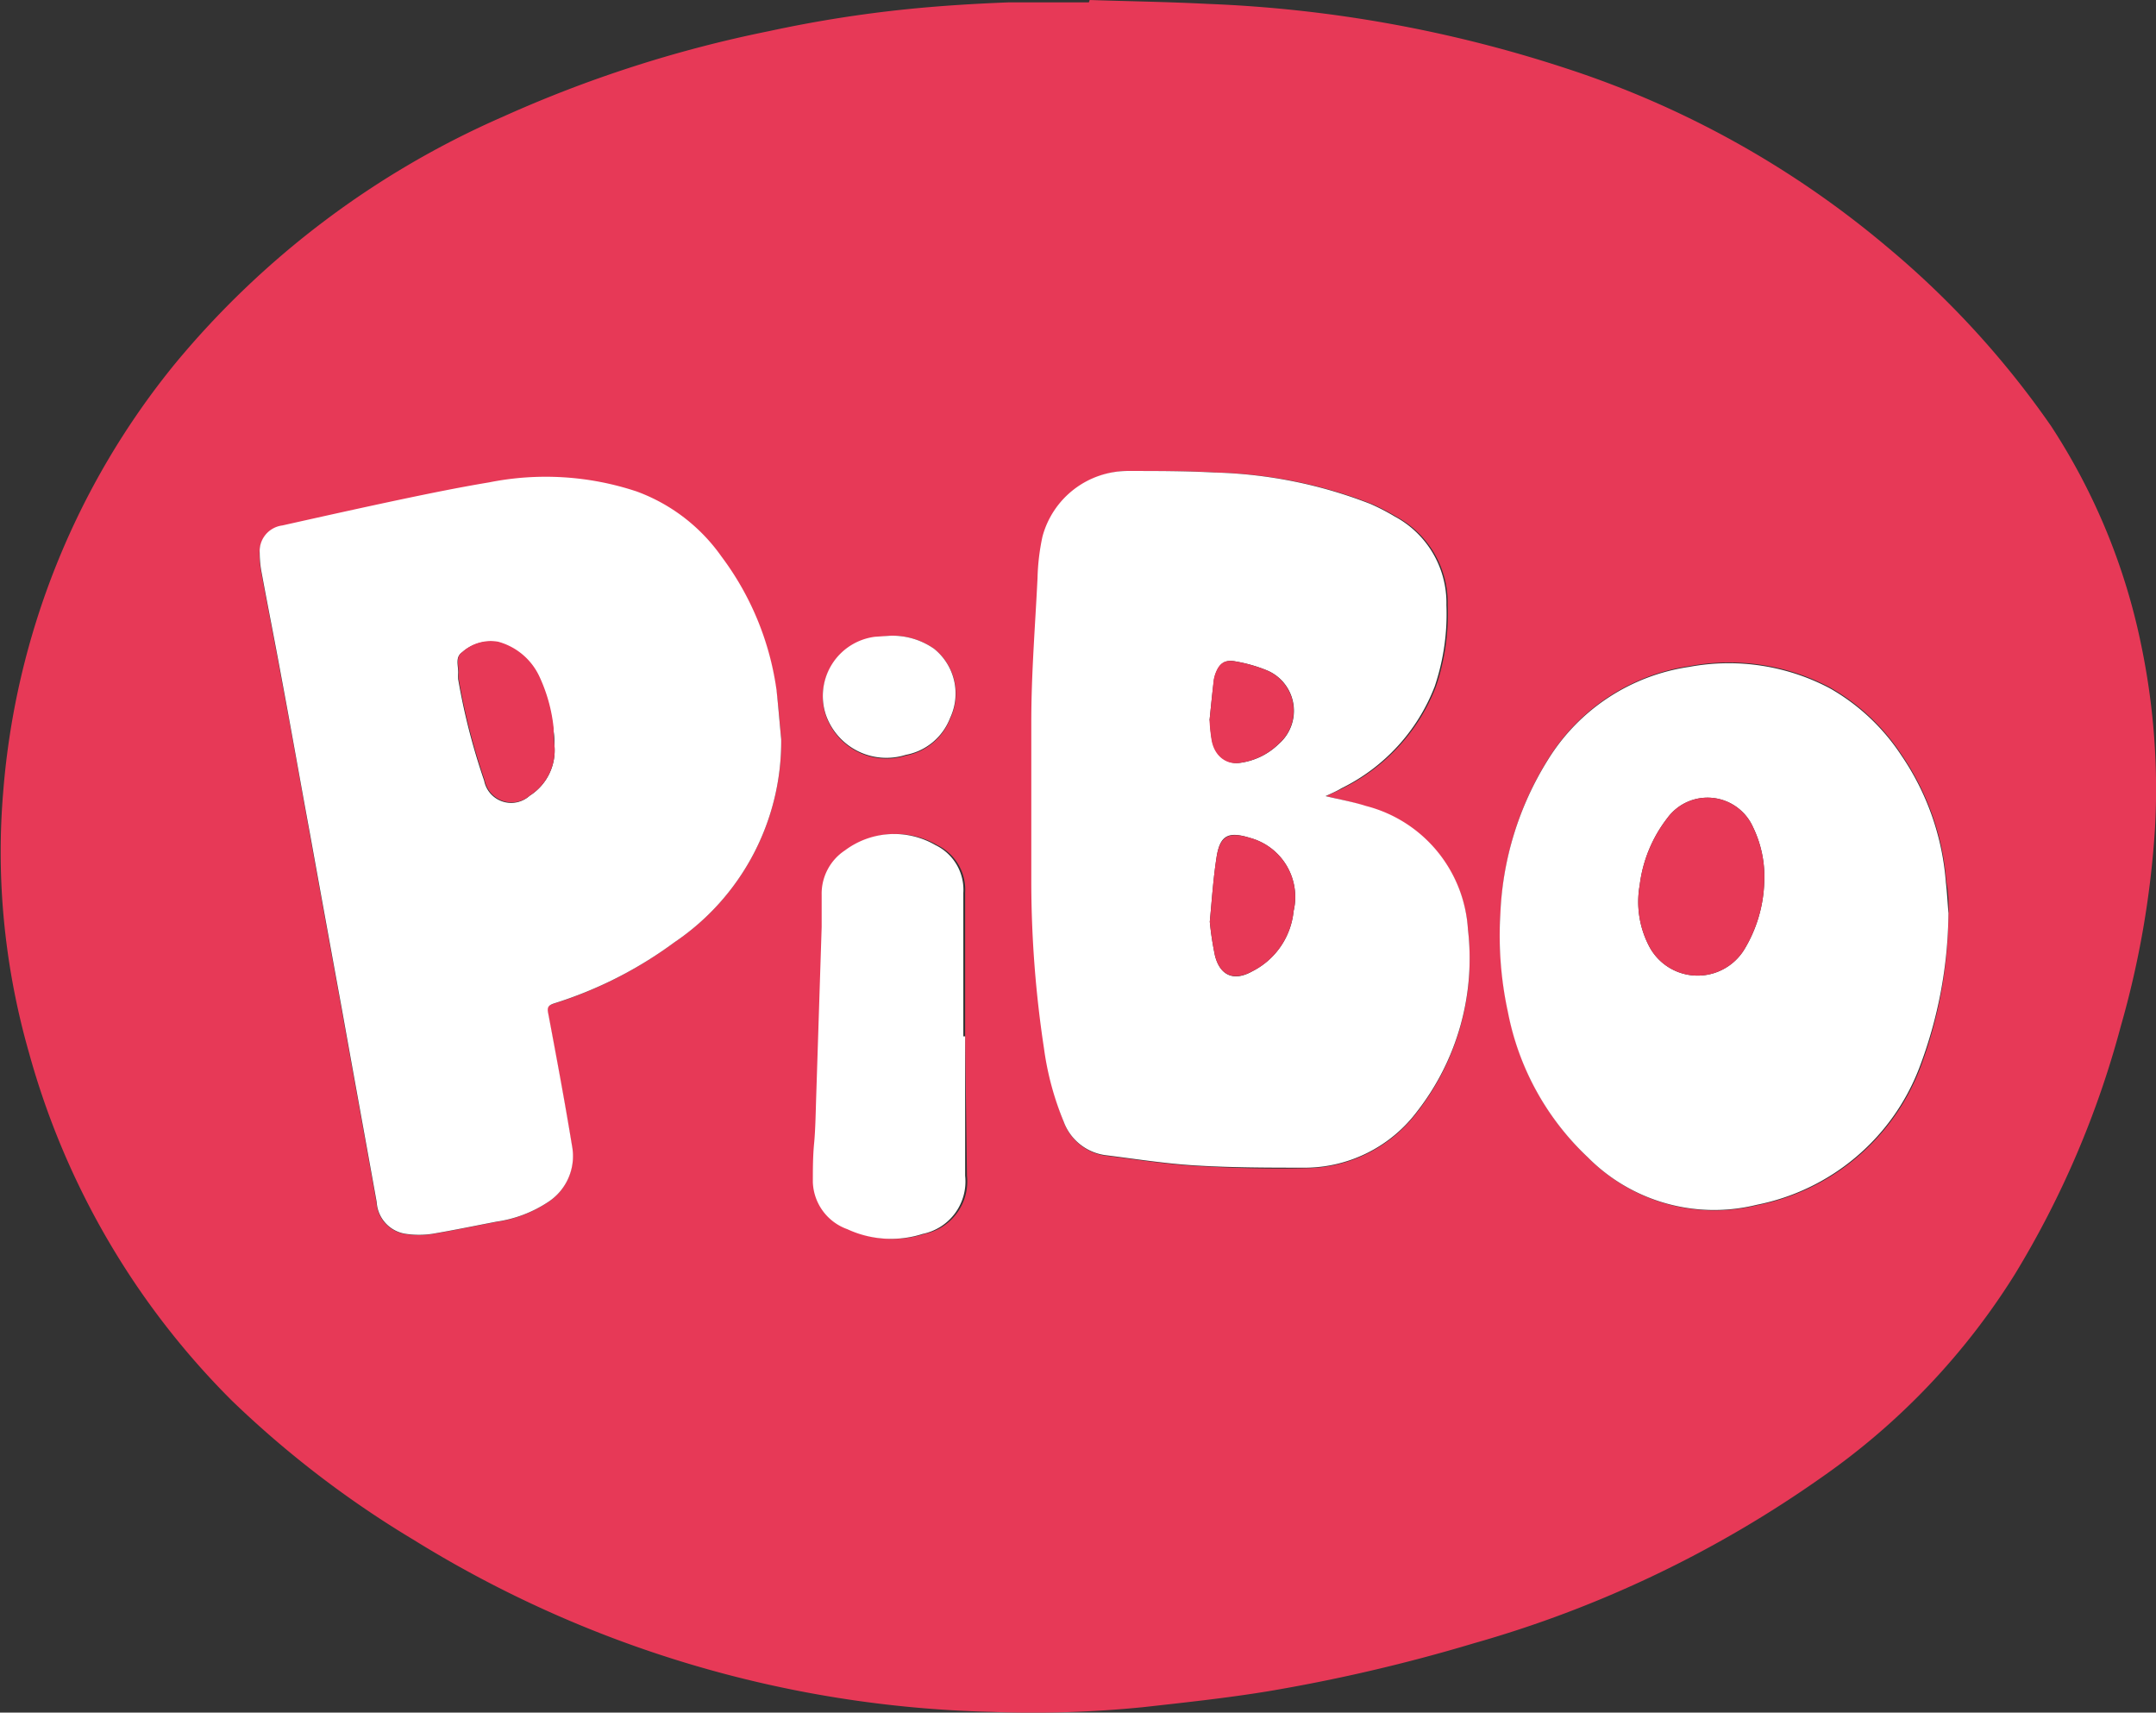 <svg xmlns="http://www.w3.org/2000/svg" viewBox="0 0 83.1 66"><rect x="0" y="0" width="83.1" height="66" fill="#333333" stroke="none"/><defs><style>.cls-1{fill:#e73957;}.cls-2{fill:#fff;}</style></defs><g id="Layer_2" data-name="Layer 2"><g id="Layer_1-2" data-name="Layer 1"><path class="cls-1" d="M42,0C43.5.05,45,.07,46.55.15A50.48,50.48,0,0,1,60.38,2.64,36.88,36.88,0,0,1,72.73,9.51a34.81,34.81,0,0,1,6.32,6.9,24.28,24.28,0,0,1,3.48,8.45,27.19,27.19,0,0,1,.53,7.08,35.88,35.88,0,0,1-1.32,7.62,36.34,36.34,0,0,1-4.07,9.53,26.83,26.83,0,0,1-7.44,7.83A44.09,44.09,0,0,1,56.8,63.33a65.31,65.31,0,0,1-7.94,1.85c-1.59.26-3.19.43-4.8.61a42.6,42.6,0,0,1-5.87.18,44.26,44.26,0,0,1-22.25-6.63,38.86,38.86,0,0,1-7-5.36,30.3,30.3,0,0,1-7.82-13.4,28.31,28.31,0,0,1-1-5.47,27.66,27.66,0,0,1,0-4.55A29.8,29.8,0,0,1,6.76,14a34.11,34.11,0,0,1,12.62-9.5,48.16,48.16,0,0,1,10.26-3.3A48.48,48.48,0,0,1,35,.35C36.29.22,37.6.14,38.91.09c1,0,2,0,3.06,0ZM30.11,28.49c-.06-.62-.1-1.25-.19-1.87a11.12,11.12,0,0,0-2.12-5.14A6.9,6.9,0,0,0,24.53,19a11.11,11.11,0,0,0-5.69-.35c-1.14.19-2.27.42-3.41.66-1.52.31-3,.64-4.56,1A1,1,0,0,0,10,21.33a4.13,4.13,0,0,0,.08.78c.24,1.3.5,2.6.74,3.91.38,2,.74,4.05,1.11,6.08q.62,3.43,1.25,6.87c.44,2.46.89,4.92,1.33,7.37a1.31,1.31,0,0,0,1.13,1.22,3.48,3.48,0,0,0,1,0c.83-.14,1.65-.31,2.48-.47a4.85,4.85,0,0,0,2-.76,2.11,2.11,0,0,0,.92-2.15c-.28-1.71-.6-3.42-.92-5.12-.05-.23,0-.31.22-.38A15.7,15.7,0,0,0,26,36.31,9.33,9.33,0,0,0,30.11,28.49Zm21,2.19c.22-.1.43-.19.64-.3a7.29,7.29,0,0,0,3.6-3.93,8.74,8.74,0,0,0,.45-3.13,3.78,3.78,0,0,0-2-3.42,8.17,8.17,0,0,0-.93-.48,17.76,17.76,0,0,0-6-1.21c-1.11-.07-2.22-.05-3.33-.06a3.41,3.41,0,0,0-3.31,2.53,8.53,8.53,0,0,0-.19,1.6c-.09,1.84-.2,3.68-.24,5.53,0,2,0,4.06,0,6.09a42.94,42.94,0,0,0,.49,6.51A11.42,11.42,0,0,0,41,43.23a2,2,0,0,0,1.63,1.31c1.13.14,2.26.32,3.4.39,1.44.08,2.89.13,4.33.09a5.43,5.43,0,0,0,4.27-2.17,9.59,9.59,0,0,0,1.95-7,5.24,5.24,0,0,0-3.93-4.76C52.15,30.9,51.63,30.81,51.09,30.68Zm24,4.49c0-.31,0-.75-.09-1.19a10,10,0,0,0-1.74-4.92,8.05,8.05,0,0,0-2.75-2.57,8.33,8.33,0,0,0-5.41-.82,7.7,7.7,0,0,0-5.44,3.57,12.12,12.12,0,0,0-1.84,5.93,13.88,13.88,0,0,0,.29,3.8A10.38,10.38,0,0,0,61.2,44.6a6.85,6.85,0,0,0,6.51,1.85A8.47,8.47,0,0,0,74,41.19,17.08,17.08,0,0,0,75.1,35.17ZM37.2,39.94h0c0-1.84,0-3.69,0-5.53a1.91,1.91,0,0,0-1.07-1.84,3.17,3.17,0,0,0-3.49.2,2,2,0,0,0-.9,1.73c0,.41,0,.82,0,1.22l-.21,6.52c0,.6-.05,1.2-.08,1.81s-.06,1-.05,1.51a2,2,0,0,0,1.33,1.81,4,4,0,0,0,2.91.18,2.06,2.06,0,0,0,1.63-2.24ZM34.3,24.5l-.58.07a2.3,2.3,0,0,0-1.89,3,2.47,2.47,0,0,0,3.08,1.55,2.27,2.27,0,0,0,1.71-1.42A2.21,2.21,0,0,0,36,25,2.8,2.8,0,0,0,34.3,24.5Z"/><path class="cls-2" d="M30.11,28.49A9.33,9.33,0,0,1,26,36.31a15.7,15.7,0,0,1-4.65,2.36c-.21.07-.27.15-.22.38.32,1.7.64,3.41.92,5.12a2.11,2.11,0,0,1-.92,2.15,4.85,4.85,0,0,1-2,.76c-.83.16-1.65.33-2.48.47a3.48,3.48,0,0,1-1,0,1.31,1.31,0,0,1-1.13-1.22c-.44-2.45-.89-4.91-1.33-7.37q-.63-3.44-1.25-6.87c-.37-2-.73-4.06-1.11-6.08-.24-1.31-.5-2.61-.74-3.91a4.13,4.13,0,0,1-.08-.78,1,1,0,0,1,.87-1.07c1.52-.34,3-.67,4.56-1,1.14-.24,2.27-.47,3.41-.66a11.11,11.11,0,0,1,5.69.35,6.9,6.9,0,0,1,3.27,2.51,11.12,11.12,0,0,1,2.12,5.14C30,27.24,30.05,27.87,30.11,28.49Zm-8.74.23c0-.21,0-.42-.05-.63a6.19,6.19,0,0,0-.55-2,2.47,2.47,0,0,0-1.59-1.34,1.63,1.63,0,0,0-1.37.39c-.28.19-.14.52-.15.8a1.94,1.94,0,0,0,0,.24,25.07,25.07,0,0,0,1,3.9,1.06,1.06,0,0,0,1.75.59A2.07,2.07,0,0,0,21.37,28.72Z"/><path class="cls-2" d="M51.09,30.68c.54.13,1.06.22,1.56.38a5.24,5.24,0,0,1,3.93,4.76,9.59,9.59,0,0,1-1.95,7A5.43,5.43,0,0,1,50.36,45c-1.44,0-2.89,0-4.33-.09-1.14-.07-2.27-.25-3.4-.39A2,2,0,0,1,41,43.23a11.42,11.42,0,0,1-.76-2.82,42.94,42.94,0,0,1-.49-6.51c0-2,0-4.06,0-6.09,0-1.85.15-3.69.24-5.53a8.53,8.53,0,0,1,.19-1.6,3.41,3.41,0,0,1,3.31-2.53c1.11,0,2.22,0,3.33.06a17.76,17.76,0,0,1,6,1.21,8.17,8.17,0,0,1,.93.48,3.78,3.78,0,0,1,2,3.42,8.74,8.74,0,0,1-.45,3.13,7.29,7.29,0,0,1-3.6,3.93C51.52,30.49,51.31,30.58,51.09,30.68Zm-4.46,4.84a11.85,11.85,0,0,0,.2,1.31c.2.78.74,1,1.44.6a2.92,2.92,0,0,0,1.59-2.32,2.36,2.36,0,0,0-1.68-2.82c-.83-.26-1.16-.11-1.29.75S46.71,34.68,46.63,35.52Zm0-7.76a6.36,6.36,0,0,0,.07.7c.12.64.55,1,1.08.94a2.63,2.63,0,0,0,1.51-.73,1.69,1.69,0,0,0-.49-2.85,5.8,5.8,0,0,0-1.17-.33c-.42-.08-.63.07-.78.48a1.55,1.55,0,0,0-.06.23C46.72,26.74,46.67,27.27,46.62,27.76Z"/><path class="cls-2" d="M75.1,35.17a17.08,17.08,0,0,1-1.13,6,8.47,8.47,0,0,1-6.26,5.26A6.85,6.85,0,0,1,61.2,44.6,10.38,10.38,0,0,1,58.12,39a13.88,13.88,0,0,1-.29-3.8,12.12,12.12,0,0,1,1.84-5.93,7.7,7.7,0,0,1,5.44-3.57,8.33,8.33,0,0,1,5.41.82,8.05,8.05,0,0,1,2.75,2.57A10,10,0,0,1,75,34C75.05,34.42,75.07,34.86,75.1,35.17ZM68,34a4.37,4.37,0,0,0-.43-2.12,1.92,1.92,0,0,0-3.3-.36,5.26,5.26,0,0,0-1.07,2.59,3.69,3.69,0,0,0,.35,2.33,2.11,2.11,0,0,0,3.7.12A5.32,5.32,0,0,0,68,34Z"/><path class="cls-2" d="M37.2,39.94v5.37a2.06,2.06,0,0,1-1.63,2.24,4,4,0,0,1-2.91-.18,2,2,0,0,1-1.33-1.81c0-.5,0-1,.05-1.51s.06-1.21.08-1.81l.21-6.52c0-.4,0-.81,0-1.22a2,2,0,0,1,.9-1.73,3.17,3.17,0,0,1,3.49-.2,1.91,1.91,0,0,1,1.07,1.84c0,1.84,0,3.69,0,5.53Z"/><path class="cls-2" d="M34.3,24.5A2.8,2.8,0,0,1,36,25a2.21,2.21,0,0,1,.62,2.67,2.27,2.27,0,0,1-1.71,1.42,2.47,2.47,0,0,1-3.08-1.55,2.3,2.3,0,0,1,1.89-3Z"/><path class="cls-1" d="M21.37,28.72a2.07,2.07,0,0,1-.94,1.93,1.06,1.06,0,0,1-1.75-.59,25.07,25.07,0,0,1-1-3.9,1.94,1.94,0,0,1,0-.24c0-.28-.13-.61.15-.8a1.63,1.63,0,0,1,1.37-.39,2.47,2.47,0,0,1,1.59,1.34,6.19,6.19,0,0,1,.55,2C21.34,28.3,21.35,28.51,21.37,28.72Z"/><path class="cls-1" d="M46.63,35.52c.08-.84.13-1.66.26-2.48s.46-1,1.29-.75a2.36,2.36,0,0,1,1.68,2.82,2.92,2.92,0,0,1-1.59,2.32c-.7.38-1.24.18-1.44-.6A11.85,11.85,0,0,1,46.63,35.52Z"/><path class="cls-1" d="M46.62,27.76c.05-.49.1-1,.16-1.56a1.55,1.55,0,0,1,.06-.23c.15-.41.36-.56.78-.48a5.8,5.8,0,0,1,1.17.33,1.69,1.69,0,0,1,.49,2.85,2.63,2.63,0,0,1-1.51.73c-.53.08-1-.3-1.08-.94A6.36,6.36,0,0,1,46.62,27.76Z"/><path class="cls-1" d="M68,34a5.32,5.32,0,0,1-.75,2.56,2.11,2.11,0,0,1-3.7-.12,3.69,3.69,0,0,1-.35-2.33,5.26,5.26,0,0,1,1.07-2.59,1.92,1.92,0,0,1,3.3.36A4.37,4.37,0,0,1,68,34Z"/></g></g></svg>